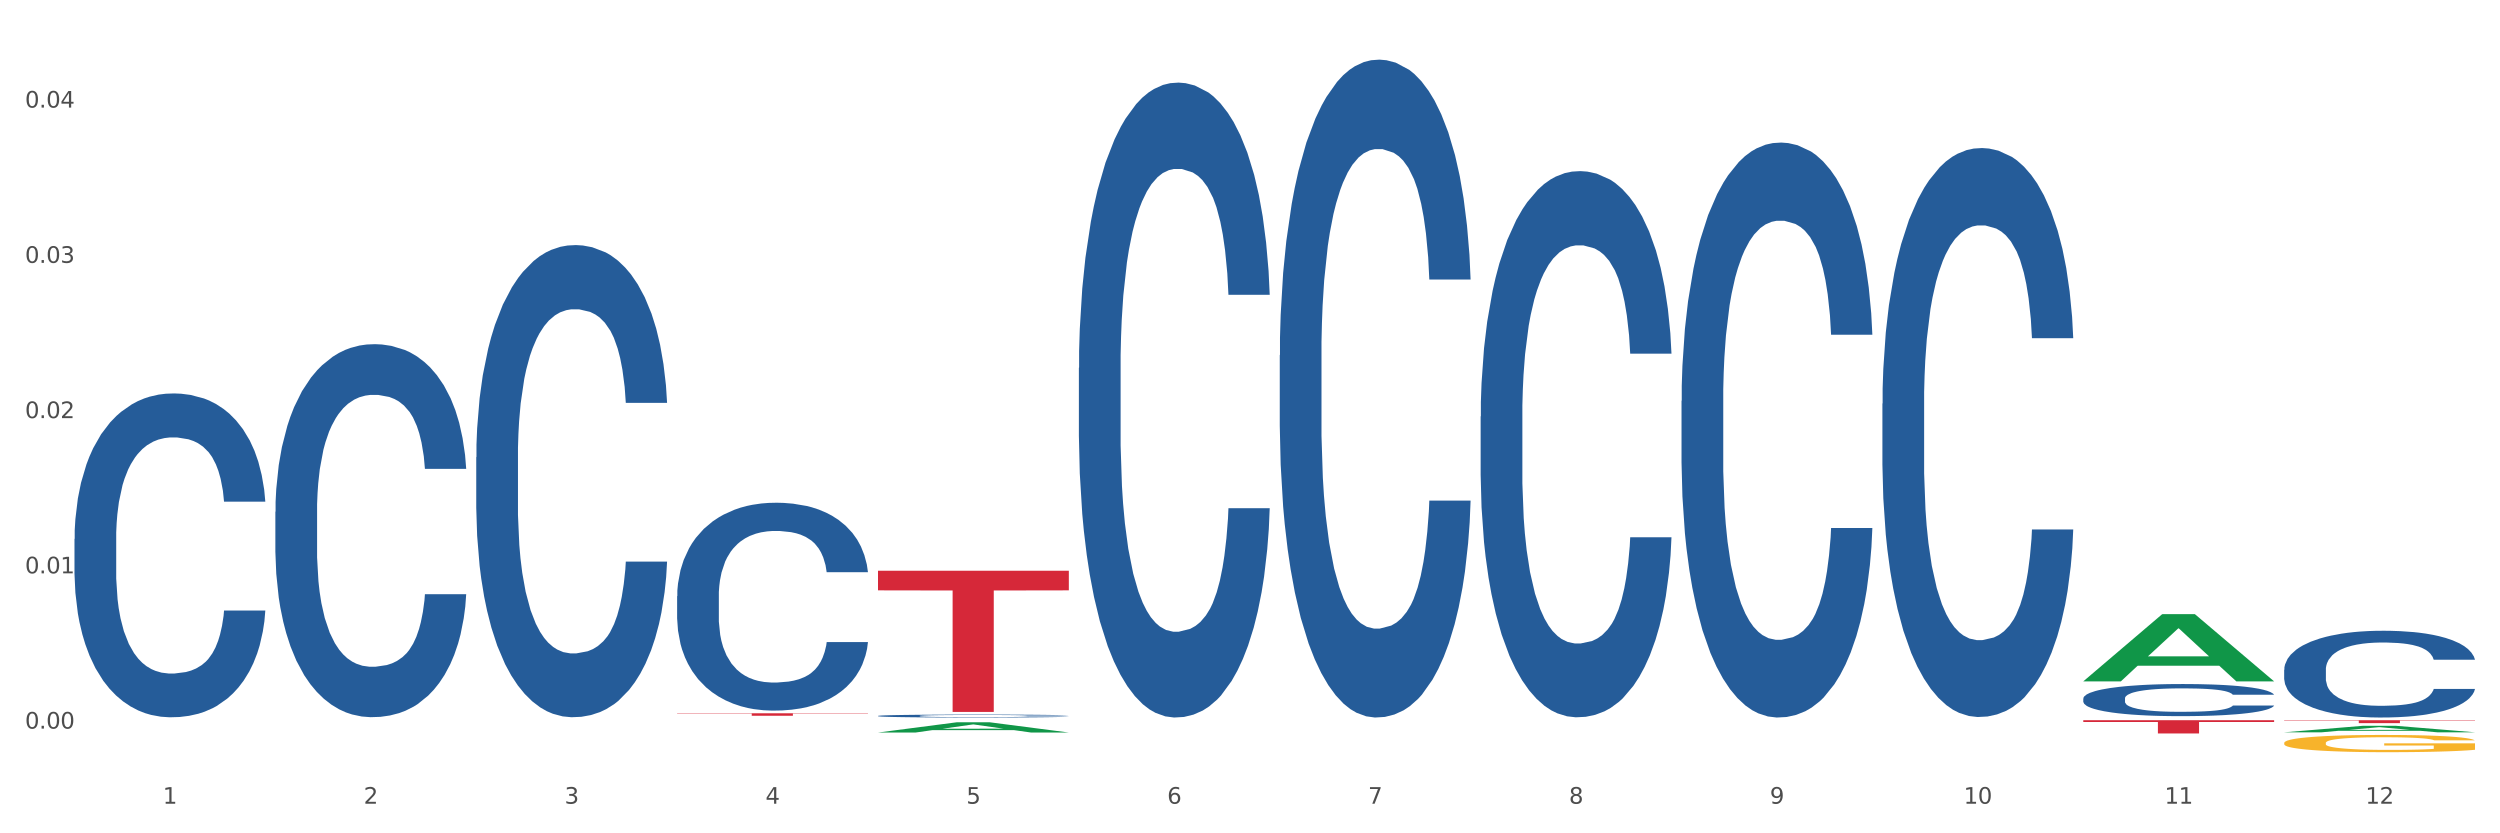 <?xml version="1.0" encoding="utf-8" standalone="no"?>
<!DOCTYPE svg PUBLIC "-//W3C//DTD SVG 1.1//EN"
  "http://www.w3.org/Graphics/SVG/1.1/DTD/svg11.dtd">
<svg xmlns:xlink="http://www.w3.org/1999/xlink" width="1080pt" height="360pt" viewBox="0 0 1080 360" xmlns="http://www.w3.org/2000/svg" version="1.1">
 <rect x="0" y="0" width="1080" height="360" fill="#333333" stroke="none"/>
 <defs>
  <style type="text/css">*{stroke-linejoin: round; stroke-linecap: butt}</style>
 </defs>
 <g id="figure_1">
  <g id="patch_1">
   <path d="M 0 360 
L 1080 360 
L 1080 0 
L 0 0 
z
" style="fill: #ffffff; stroke: #ffffff; stroke-linejoin: miter"/>
  </g>
  <g id="axes_1">
   <g id="matplotlib.axis_1">
    <g id="xtick_1">
     <g id="text_1">
      <!-- 1 -->
      <g style="fill: #4d4d4d" transform="translate(70.342 347.204) scale(0.096 -0.096)">
       <defs>
        <path id="DejaVuSans-31" d="M 794 531 
L 1825 531 
L 1825 4091 
L 703 3866 
L 703 4441 
L 1819 4666 
L 2450 4666 
L 2450 531 
L 3481 531 
L 3481 0 
L 794 0 
L 794 531 
z
" transform="scale(0.016)"/>
       </defs>
       <use xlink:href="#DejaVuSans-31"/>
      </g>
     </g>
    </g>
    <g id="xtick_2">
     <g id="text_2">
      <!-- 2 -->
      <g style="fill: #4d4d4d" transform="translate(157.122 347.204) scale(0.096 -0.096)">
       <defs>
        <path id="DejaVuSans-32" d="M 1228 531 
L 3431 531 
L 3431 0 
L 469 0 
L 469 531 
Q 828 903 1448 1529 
Q 2069 2156 2228 2338 
Q 2531 2678 2651 2914 
Q 2772 3150 2772 3378 
Q 2772 3750 2511 3984 
Q 2250 4219 1831 4219 
Q 1534 4219 1204 4116 
Q 875 4013 500 3803 
L 500 4441 
Q 881 4594 1212 4672 
Q 1544 4750 1819 4750 
Q 2544 4750 2975 4387 
Q 3406 4025 3406 3419 
Q 3406 3131 3298 2873 
Q 3191 2616 2906 2266 
Q 2828 2175 2409 1742 
Q 1991 1309 1228 531 
z
" transform="scale(0.016)"/>
       </defs>
       <use xlink:href="#DejaVuSans-32"/>
      </g>
     </g>
    </g>
    <g id="xtick_3">
     <g id="text_3">
      <!-- 3 -->
      <g style="fill: #4d4d4d" transform="translate(243.902 347.204) scale(0.096 -0.096)">
       <defs>
        <path id="DejaVuSans-33" d="M 2597 2516 
Q 3050 2419 3304 2112 
Q 3559 1806 3559 1356 
Q 3559 666 3084 287 
Q 2609 -91 1734 -91 
Q 1441 -91 1130 -33 
Q 819 25 488 141 
L 488 750 
Q 750 597 1062 519 
Q 1375 441 1716 441 
Q 2309 441 2620 675 
Q 2931 909 2931 1356 
Q 2931 1769 2642 2001 
Q 2353 2234 1838 2234 
L 1294 2234 
L 1294 2753 
L 1863 2753 
Q 2328 2753 2575 2939 
Q 2822 3125 2822 3475 
Q 2822 3834 2567 4026 
Q 2313 4219 1838 4219 
Q 1578 4219 1281 4162 
Q 984 4106 628 3988 
L 628 4550 
Q 988 4650 1302 4700 
Q 1616 4750 1894 4750 
Q 2613 4750 3031 4423 
Q 3450 4097 3450 3541 
Q 3450 3153 3228 2886 
Q 3006 2619 2597 2516 
z
" transform="scale(0.016)"/>
       </defs>
       <use xlink:href="#DejaVuSans-33"/>
      </g>
     </g>
    </g>
    <g id="xtick_4">
     <g id="text_4">
      <!-- 4 -->
      <g style="fill: #4d4d4d" transform="translate(330.683 347.204) scale(0.096 -0.096)">
       <defs>
        <path id="DejaVuSans-34" d="M 2419 4116 
L 825 1625 
L 2419 1625 
L 2419 4116 
z
M 2253 4666 
L 3047 4666 
L 3047 1625 
L 3713 1625 
L 3713 1100 
L 3047 1100 
L 3047 0 
L 2419 0 
L 2419 1100 
L 313 1100 
L 313 1709 
L 2253 4666 
z
" transform="scale(0.016)"/>
       </defs>
       <use xlink:href="#DejaVuSans-34"/>
      </g>
     </g>
    </g>
    <g id="xtick_5">
     <g id="text_5">
      <!-- 5 -->
      <g style="fill: #4d4d4d" transform="translate(417.463 347.204) scale(0.096 -0.096)">
       <defs>
        <path id="DejaVuSans-35" d="M 691 4666 
L 3169 4666 
L 3169 4134 
L 1269 4134 
L 1269 2991 
Q 1406 3038 1543 3061 
Q 1681 3084 1819 3084 
Q 2600 3084 3056 2656 
Q 3513 2228 3513 1497 
Q 3513 744 3044 326 
Q 2575 -91 1722 -91 
Q 1428 -91 1123 -41 
Q 819 9 494 109 
L 494 744 
Q 775 591 1075 516 
Q 1375 441 1709 441 
Q 2250 441 2565 725 
Q 2881 1009 2881 1497 
Q 2881 1984 2565 2268 
Q 2250 2553 1709 2553 
Q 1456 2553 1204 2497 
Q 953 2441 691 2322 
L 691 4666 
z
" transform="scale(0.016)"/>
       </defs>
       <use xlink:href="#DejaVuSans-35"/>
      </g>
     </g>
    </g>
    <g id="xtick_6">
     <g id="text_6">
      <!-- 6 -->
      <g style="fill: #4d4d4d" transform="translate(504.243 347.204) scale(0.096 -0.096)">
       <defs>
        <path id="DejaVuSans-36" d="M 2113 2584 
Q 1688 2584 1439 2293 
Q 1191 2003 1191 1497 
Q 1191 994 1439 701 
Q 1688 409 2113 409 
Q 2538 409 2786 701 
Q 3034 994 3034 1497 
Q 3034 2003 2786 2293 
Q 2538 2584 2113 2584 
z
M 3366 4563 
L 3366 3988 
Q 3128 4100 2886 4159 
Q 2644 4219 2406 4219 
Q 1781 4219 1451 3797 
Q 1122 3375 1075 2522 
Q 1259 2794 1537 2939 
Q 1816 3084 2150 3084 
Q 2853 3084 3261 2657 
Q 3669 2231 3669 1497 
Q 3669 778 3244 343 
Q 2819 -91 2113 -91 
Q 1303 -91 875 529 
Q 447 1150 447 2328 
Q 447 3434 972 4092 
Q 1497 4750 2381 4750 
Q 2619 4750 2861 4703 
Q 3103 4656 3366 4563 
z
" transform="scale(0.016)"/>
       </defs>
       <use xlink:href="#DejaVuSans-36"/>
      </g>
     </g>
    </g>
    <g id="xtick_7">
     <g id="text_7">
      <!-- 7 -->
      <g style="fill: #4d4d4d" transform="translate(591.024 347.204) scale(0.096 -0.096)">
       <defs>
        <path id="DejaVuSans-37" d="M 525 4666 
L 3525 4666 
L 3525 4397 
L 1831 0 
L 1172 0 
L 2766 4134 
L 525 4134 
L 525 4666 
z
" transform="scale(0.016)"/>
       </defs>
       <use xlink:href="#DejaVuSans-37"/>
      </g>
     </g>
    </g>
    <g id="xtick_8">
     <g id="text_8">
      <!-- 8 -->
      <g style="fill: #4d4d4d" transform="translate(677.804 347.204) scale(0.096 -0.096)">
       <defs>
        <path id="DejaVuSans-38" d="M 2034 2216 
Q 1584 2216 1326 1975 
Q 1069 1734 1069 1313 
Q 1069 891 1326 650 
Q 1584 409 2034 409 
Q 2484 409 2743 651 
Q 3003 894 3003 1313 
Q 3003 1734 2745 1975 
Q 2488 2216 2034 2216 
z
M 1403 2484 
Q 997 2584 770 2862 
Q 544 3141 544 3541 
Q 544 4100 942 4425 
Q 1341 4750 2034 4750 
Q 2731 4750 3128 4425 
Q 3525 4100 3525 3541 
Q 3525 3141 3298 2862 
Q 3072 2584 2669 2484 
Q 3125 2378 3379 2068 
Q 3634 1759 3634 1313 
Q 3634 634 3220 271 
Q 2806 -91 2034 -91 
Q 1263 -91 848 271 
Q 434 634 434 1313 
Q 434 1759 690 2068 
Q 947 2378 1403 2484 
z
M 1172 3481 
Q 1172 3119 1398 2916 
Q 1625 2713 2034 2713 
Q 2441 2713 2670 2916 
Q 2900 3119 2900 3481 
Q 2900 3844 2670 4047 
Q 2441 4250 2034 4250 
Q 1625 4250 1398 4047 
Q 1172 3844 1172 3481 
z
" transform="scale(0.016)"/>
       </defs>
       <use xlink:href="#DejaVuSans-38"/>
      </g>
     </g>
    </g>
    <g id="xtick_9">
     <g id="text_9">
      <!-- 9 -->
      <g style="fill: #4d4d4d" transform="translate(764.584 347.204) scale(0.096 -0.096)">
       <defs>
        <path id="DejaVuSans-39" d="M 703 97 
L 703 672 
Q 941 559 1184 500 
Q 1428 441 1663 441 
Q 2288 441 2617 861 
Q 2947 1281 2994 2138 
Q 2813 1869 2534 1725 
Q 2256 1581 1919 1581 
Q 1219 1581 811 2004 
Q 403 2428 403 3163 
Q 403 3881 828 4315 
Q 1253 4750 1959 4750 
Q 2769 4750 3195 4129 
Q 3622 3509 3622 2328 
Q 3622 1225 3098 567 
Q 2575 -91 1691 -91 
Q 1453 -91 1209 -44 
Q 966 3 703 97 
z
M 1959 2075 
Q 2384 2075 2632 2365 
Q 2881 2656 2881 3163 
Q 2881 3666 2632 3958 
Q 2384 4250 1959 4250 
Q 1534 4250 1286 3958 
Q 1038 3666 1038 3163 
Q 1038 2656 1286 2365 
Q 1534 2075 1959 2075 
z
" transform="scale(0.016)"/>
       </defs>
       <use xlink:href="#DejaVuSans-39"/>
      </g>
     </g>
    </g>
    <g id="xtick_10">
     <g id="text_10">
      <!-- 10 -->
      <g style="fill: #4d4d4d" transform="translate(848.311 347.204) scale(0.096 -0.096)">
       <defs>
        <path id="DejaVuSans-30" d="M 2034 4250 
Q 1547 4250 1301 3770 
Q 1056 3291 1056 2328 
Q 1056 1369 1301 889 
Q 1547 409 2034 409 
Q 2525 409 2770 889 
Q 3016 1369 3016 2328 
Q 3016 3291 2770 3770 
Q 2525 4250 2034 4250 
z
M 2034 4750 
Q 2819 4750 3233 4129 
Q 3647 3509 3647 2328 
Q 3647 1150 3233 529 
Q 2819 -91 2034 -91 
Q 1250 -91 836 529 
Q 422 1150 422 2328 
Q 422 3509 836 4129 
Q 1250 4750 2034 4750 
z
" transform="scale(0.016)"/>
       </defs>
       <use xlink:href="#DejaVuSans-31"/>
       <use xlink:href="#DejaVuSans-30" transform="translate(63.623 0)"/>
      </g>
     </g>
    </g>
    <g id="xtick_11">
     <g id="text_11">
      <!-- 11 -->
      <g style="fill: #4d4d4d" transform="translate(935.091 347.204) scale(0.096 -0.096)">
       <use xlink:href="#DejaVuSans-31"/>
       <use xlink:href="#DejaVuSans-31" transform="translate(63.623 0)"/>
      </g>
     </g>
    </g>
    <g id="xtick_12">
     <g id="text_12">
      <!-- 12 -->
      <g style="fill: #4d4d4d" transform="translate(1021.871 347.204) scale(0.096 -0.096)">
       <use xlink:href="#DejaVuSans-31"/>
       <use xlink:href="#DejaVuSans-32" transform="translate(63.623 0)"/>
      </g>
     </g>
    </g>
    <g id="xtick_13"/>
    <g id="xtick_14"/>
    <g id="xtick_15"/>
    <g id="xtick_16"/>
    <g id="xtick_17"/>
    <g id="xtick_18"/>
    <g id="xtick_19"/>
    <g id="xtick_20"/>
    <g id="xtick_21"/>
    <g id="xtick_22"/>
    <g id="xtick_23"/>
   </g>
   <g id="matplotlib.axis_2">
    <g id="ytick_1">
     <g id="text_13">
      <!-- 0.00 -->
      <g style="fill: #4d4d4d" transform="translate(10.8 314.76) scale(0.096 -0.096)">
       <defs>
        <path id="DejaVuSans-2e" d="M 684 794 
L 1344 794 
L 1344 0 
L 684 0 
L 684 794 
z
" transform="scale(0.016)"/>
       </defs>
       <use xlink:href="#DejaVuSans-30"/>
       <use xlink:href="#DejaVuSans-2e" transform="translate(63.623 0)"/>
       <use xlink:href="#DejaVuSans-30" transform="translate(95.41 0)"/>
       <use xlink:href="#DejaVuSans-30" transform="translate(159.033 0)"/>
      </g>
     </g>
    </g>
    <g id="ytick_2">
     <g id="text_14">
      <!-- 0.01 -->
      <g style="fill: #4d4d4d" transform="translate(10.8 247.691) scale(0.096 -0.096)">
       <use xlink:href="#DejaVuSans-30"/>
       <use xlink:href="#DejaVuSans-2e" transform="translate(63.623 0)"/>
       <use xlink:href="#DejaVuSans-30" transform="translate(95.41 0)"/>
       <use xlink:href="#DejaVuSans-31" transform="translate(159.033 0)"/>
      </g>
     </g>
    </g>
    <g id="ytick_3">
     <g id="text_15">
      <!-- 0.02 -->
      <g style="fill: #4d4d4d" transform="translate(10.8 180.622) scale(0.096 -0.096)">
       <use xlink:href="#DejaVuSans-30"/>
       <use xlink:href="#DejaVuSans-2e" transform="translate(63.623 0)"/>
       <use xlink:href="#DejaVuSans-30" transform="translate(95.41 0)"/>
       <use xlink:href="#DejaVuSans-32" transform="translate(159.033 0)"/>
      </g>
     </g>
    </g>
    <g id="ytick_4">
     <g id="text_16">
      <!-- 0.03 -->
      <g style="fill: #4d4d4d" transform="translate(10.8 113.553) scale(0.096 -0.096)">
       <use xlink:href="#DejaVuSans-30"/>
       <use xlink:href="#DejaVuSans-2e" transform="translate(63.623 0)"/>
       <use xlink:href="#DejaVuSans-30" transform="translate(95.41 0)"/>
       <use xlink:href="#DejaVuSans-33" transform="translate(159.033 0)"/>
      </g>
     </g>
    </g>
    <g id="ytick_5">
     <g id="text_17">
      <!-- 0.04 -->
      <g style="fill: #4d4d4d" transform="translate(10.8 46.483) scale(0.096 -0.096)">
       <use xlink:href="#DejaVuSans-30"/>
       <use xlink:href="#DejaVuSans-2e" transform="translate(63.623 0)"/>
       <use xlink:href="#DejaVuSans-30" transform="translate(95.41 0)"/>
       <use xlink:href="#DejaVuSans-34" transform="translate(159.033 0)"/>
      </g>
     </g>
    </g>
    <g id="ytick_6"/>
    <g id="ytick_7"/>
    <g id="ytick_8"/>
    <g id="ytick_9"/>
   </g>
   <g id="PolyCollection_1">
    <path d="M 379.296 316.443 
L 379.381 316.438 
L 413.378 312.017 
L 427.486 312.013 
L 461.738 316.451 
L 445.419 316.451 
L 438.025 315.418 
L 402.924 315.418 
L 402.669 315.434 
L 395.53 316.451 
L 379.296 316.451 
L 379.296 316.443 
L 407.343 314.801 
L 433.606 314.797 
L 420.602 312.959 
L 420.432 312.951 
L 420.262 312.963 
L 407.258 314.797 
L 407.343 314.801 
L 379.296 316.443 
z
" clip-path="url(#pd7f90fddfa)" style="fill: #109648"/>
    <path d="M 986.759 289.326 
L 986.856 289.292 
L 986.856 288.333 
L 987.148 287.032 
L 988.22 284.636 
L 989.585 282.821 
L 991.923 280.699 
L 993.19 279.808 
L 994.847 278.816 
L 998.258 277.206 
L 1002.156 275.837 
L 1004.884 275.084 
L 1006.93 274.604 
L 1011.511 273.748 
L 1014.142 273.372 
L 1016.87 273.064 
L 1019.209 272.858 
L 1023.107 272.619 
L 1026.225 272.516 
L 1029.831 272.482 
L 1032.852 272.516 
L 1036.847 272.653 
L 1042.694 273.064 
L 1044.935 273.303 
L 1047.956 273.714 
L 1051.075 274.262 
L 1053.608 274.81 
L 1056.532 275.597 
L 1059.553 276.624 
L 1062.476 277.925 
L 1064.522 279.124 
L 1066.179 280.39 
L 1067.641 281.931 
L 1068.713 283.609 
L 1069.2 285.012 
L 1051.367 285.012 
L 1050.88 283.746 
L 1049.905 282.376 
L 1048.931 281.452 
L 1047.859 280.699 
L 1046.202 279.843 
L 1044.74 279.295 
L 1042.304 278.644 
L 1040.063 278.234 
L 1038.211 277.994 
L 1035.97 277.788 
L 1031.195 277.583 
L 1027.784 277.583 
L 1025.641 277.651 
L 1023.009 277.823 
L 1020.768 278.062 
L 1018.137 278.473 
L 1016.091 278.918 
L 1014.044 279.5 
L 1012.875 279.911 
L 1011.121 280.664 
L 1009.951 281.281 
L 1008.392 282.342 
L 1007.515 283.095 
L 1005.956 285.047 
L 1005.274 286.485 
L 1004.982 287.477 
L 1004.787 288.573 
L 1004.787 293.914 
L 1005.371 296.311 
L 1005.859 297.338 
L 1006.638 298.502 
L 1008.1 300.008 
L 1010.244 301.48 
L 1012.485 302.542 
L 1014.337 303.192 
L 1016.091 303.672 
L 1017.845 304.048 
L 1019.989 304.39 
L 1021.743 304.596 
L 1024.374 304.801 
L 1027.492 304.904 
L 1029.928 304.904 
L 1034.898 304.733 
L 1037.139 304.562 
L 1039.283 304.322 
L 1041.622 303.945 
L 1043.474 303.535 
L 1044.546 303.226 
L 1046.3 302.576 
L 1047.664 301.891 
L 1048.833 301.104 
L 1049.613 300.419 
L 1050.49 299.392 
L 1051.172 298.228 
L 1051.367 297.612 
L 1069.2 297.612 
L 1068.81 298.844 
L 1068.128 300.042 
L 1066.764 301.652 
L 1065.692 302.576 
L 1064.035 303.706 
L 1062.281 304.664 
L 1059.845 305.726 
L 1057.604 306.513 
L 1055.265 307.198 
L 1052.731 307.814 
L 1048.151 308.67 
L 1046.495 308.91 
L 1042.986 309.321 
L 1040.258 309.56 
L 1036.262 309.8 
L 1032.17 309.937 
L 1027.882 309.971 
L 1024.081 309.903 
L 1019.891 309.697 
L 1017.26 309.492 
L 1014.337 309.184 
L 1010.926 308.704 
L 1007.71 308.122 
L 1004.689 307.438 
L 1001.863 306.65 
L 999.232 305.76 
L 995.821 304.288 
L 993.288 302.85 
L 991.436 301.515 
L 990.169 300.385 
L 988.903 298.947 
L 988.22 297.954 
L 987.148 295.557 
L 986.759 293.332 
L 986.759 289.326 
z
" clip-path="url(#pd7f90fddfa)" style="fill: #255c99"/>
    <path d="M 899.978 301.734 
L 900.076 301.721 
L 900.076 301.367 
L 900.368 300.885 
L 901.44 299.998 
L 902.804 299.326 
L 905.143 298.54 
L 906.41 298.211 
L 908.067 297.843 
L 911.477 297.248 
L 915.375 296.741 
L 918.104 296.462 
L 920.15 296.284 
L 924.73 295.968 
L 927.361 295.828 
L 930.09 295.714 
L 932.429 295.638 
L 936.327 295.549 
L 939.445 295.511 
L 943.051 295.499 
L 946.071 295.511 
L 950.067 295.562 
L 955.914 295.714 
L 958.155 295.803 
L 961.176 295.955 
L 964.294 296.158 
L 966.828 296.361 
L 969.751 296.652 
L 972.772 297.032 
L 975.696 297.514 
L 977.742 297.957 
L 979.399 298.426 
L 980.86 298.997 
L 981.932 299.618 
L 982.42 300.137 
L 964.587 300.137 
L 964.099 299.668 
L 963.125 299.161 
L 962.15 298.819 
L 961.078 298.54 
L 959.422 298.224 
L 957.96 298.021 
L 955.524 297.78 
L 953.283 297.628 
L 951.431 297.539 
L 949.19 297.463 
L 944.415 297.387 
L 941.004 297.387 
L 938.86 297.412 
L 936.229 297.476 
L 933.988 297.565 
L 931.357 297.717 
L 929.31 297.881 
L 927.264 298.097 
L 926.095 298.249 
L 924.34 298.528 
L 923.171 298.756 
L 921.612 299.149 
L 920.735 299.428 
L 919.176 300.15 
L 918.494 300.682 
L 918.201 301.05 
L 918.006 301.455 
L 918.006 303.432 
L 918.591 304.32 
L 919.078 304.7 
L 919.858 305.131 
L 921.32 305.688 
L 923.463 306.233 
L 925.705 306.626 
L 927.556 306.867 
L 929.31 307.044 
L 931.064 307.184 
L 933.208 307.31 
L 934.962 307.386 
L 937.593 307.463 
L 940.712 307.501 
L 943.148 307.501 
L 948.118 307.437 
L 950.359 307.374 
L 952.503 307.285 
L 954.842 307.146 
L 956.693 306.994 
L 957.765 306.88 
L 959.519 306.639 
L 960.884 306.385 
L 962.053 306.094 
L 962.833 305.84 
L 963.71 305.46 
L 964.392 305.029 
L 964.587 304.801 
L 982.42 304.801 
L 982.03 305.257 
L 981.348 305.701 
L 979.983 306.297 
L 978.912 306.639 
L 977.255 307.057 
L 975.501 307.412 
L 973.065 307.805 
L 970.823 308.096 
L 968.485 308.35 
L 965.951 308.578 
L 961.371 308.895 
L 959.714 308.983 
L 956.206 309.135 
L 953.477 309.224 
L 949.482 309.313 
L 945.389 309.364 
L 941.102 309.376 
L 937.301 309.351 
L 933.111 309.275 
L 930.48 309.199 
L 927.556 309.085 
L 924.146 308.907 
L 920.93 308.692 
L 917.909 308.438 
L 915.083 308.147 
L 912.452 307.817 
L 909.041 307.272 
L 906.507 306.74 
L 904.656 306.246 
L 903.389 305.828 
L 902.122 305.295 
L 901.44 304.928 
L 900.368 304.041 
L 899.978 303.217 
L 899.978 301.734 
z
" clip-path="url(#pd7f90fddfa)" style="fill: #255c99"/>
    <path d="M 813.198 174.394 
L 813.295 174.17 
L 813.295 167.885 
L 813.588 159.354 
L 814.66 143.641 
L 816.024 131.744 
L 818.363 117.826 
L 819.63 111.99 
L 821.286 105.48 
L 824.697 94.929 
L 828.595 85.95 
L 831.323 81.012 
L 833.37 77.869 
L 837.95 72.257 
L 840.581 69.788 
L 843.31 67.768 
L 845.648 66.421 
L 849.546 64.849 
L 852.665 64.176 
L 856.27 63.951 
L 859.291 64.176 
L 863.286 65.074 
L 869.133 67.768 
L 871.375 69.339 
L 874.396 72.033 
L 877.514 75.624 
L 880.048 79.216 
L 882.971 84.379 
L 885.992 91.113 
L 888.915 99.643 
L 890.962 107.5 
L 892.618 115.806 
L 894.08 125.907 
L 895.152 136.907 
L 895.639 146.11 
L 877.806 146.11 
L 877.319 137.805 
L 876.345 128.825 
L 875.37 122.765 
L 874.298 117.826 
L 872.642 112.214 
L 871.18 108.623 
L 868.744 104.357 
L 866.502 101.664 
L 864.651 100.092 
L 862.409 98.745 
L 857.634 97.399 
L 854.224 97.399 
L 852.08 97.848 
L 849.449 98.97 
L 847.207 100.541 
L 844.576 103.235 
L 842.53 106.153 
L 840.484 109.969 
L 839.314 112.663 
L 837.56 117.602 
L 836.391 121.642 
L 834.832 128.601 
L 833.955 133.54 
L 832.395 146.335 
L 831.713 155.763 
L 831.421 162.273 
L 831.226 169.456 
L 831.226 204.474 
L 831.811 220.188 
L 832.298 226.922 
L 833.077 234.554 
L 834.539 244.431 
L 836.683 254.084 
L 838.924 261.043 
L 840.776 265.308 
L 842.53 268.45 
L 844.284 270.92 
L 846.428 273.165 
L 848.182 274.511 
L 850.813 275.858 
L 853.931 276.532 
L 856.368 276.532 
L 861.338 275.409 
L 863.579 274.287 
L 865.723 272.716 
L 868.061 270.246 
L 869.913 267.553 
L 870.985 265.532 
L 872.739 261.267 
L 874.103 256.778 
L 875.273 251.615 
L 876.052 247.125 
L 876.929 240.391 
L 877.611 232.759 
L 877.806 228.718 
L 895.639 228.718 
L 895.25 236.799 
L 894.567 244.656 
L 893.203 255.206 
L 892.131 261.267 
L 890.475 268.675 
L 888.72 274.96 
L 886.284 281.919 
L 884.043 287.082 
L 881.704 291.572 
L 879.171 295.612 
L 874.59 301.224 
L 872.934 302.796 
L 869.426 305.489 
L 866.697 307.061 
L 862.702 308.632 
L 858.609 309.53 
L 854.321 309.754 
L 850.521 309.305 
L 846.33 307.959 
L 843.699 306.612 
L 840.776 304.591 
L 837.365 301.449 
L 834.149 297.633 
L 831.129 293.143 
L 828.303 287.98 
L 825.671 282.144 
L 822.261 272.491 
L 819.727 263.063 
L 817.876 254.308 
L 816.609 246.901 
L 815.342 237.473 
L 814.66 230.963 
L 813.588 215.249 
L 813.198 200.658 
L 813.198 174.394 
z
" clip-path="url(#pd7f90fddfa)" style="fill: #255c99"/>
    <path d="M 726.418 173.189 
L 726.515 172.962 
L 726.515 166.611 
L 726.807 157.991 
L 727.879 142.113 
L 729.244 130.09 
L 731.582 116.027 
L 732.849 110.129 
L 734.506 103.551 
L 737.917 92.889 
L 741.815 83.816 
L 744.543 78.826 
L 746.589 75.65 
L 751.17 69.979 
L 753.801 67.484 
L 756.529 65.442 
L 758.868 64.081 
L 762.766 62.493 
L 765.884 61.813 
L 769.49 61.586 
L 772.511 61.813 
L 776.506 62.72 
L 782.353 65.442 
L 784.594 67.03 
L 787.615 69.752 
L 790.734 73.381 
L 793.267 77.011 
L 796.191 82.228 
L 799.212 89.033 
L 802.135 97.653 
L 804.181 105.592 
L 805.838 113.985 
L 807.3 124.193 
L 808.372 135.308 
L 808.859 144.608 
L 791.026 144.608 
L 790.539 136.215 
L 789.564 127.142 
L 788.59 121.017 
L 787.518 116.027 
L 785.861 110.356 
L 784.399 106.726 
L 781.963 102.416 
L 779.722 99.694 
L 777.87 98.107 
L 775.629 96.746 
L 770.854 95.385 
L 767.443 95.385 
L 765.3 95.838 
L 762.668 96.972 
L 760.427 98.56 
L 757.796 101.282 
L 755.75 104.231 
L 753.703 108.087 
L 752.534 110.809 
L 750.78 115.8 
L 749.61 119.883 
L 748.051 126.915 
L 747.174 131.905 
L 745.615 144.835 
L 744.933 154.362 
L 744.641 160.94 
L 744.446 168.199 
L 744.446 203.585 
L 745.03 219.464 
L 745.518 226.269 
L 746.297 233.981 
L 747.759 243.962 
L 749.903 253.716 
L 752.144 260.748 
L 753.996 265.058 
L 755.75 268.233 
L 757.504 270.729 
L 759.648 272.997 
L 761.402 274.358 
L 764.033 275.719 
L 767.151 276.399 
L 769.587 276.399 
L 774.557 275.265 
L 776.798 274.131 
L 778.942 272.543 
L 781.281 270.048 
L 783.133 267.326 
L 784.205 265.284 
L 785.959 260.975 
L 787.323 256.438 
L 788.492 251.221 
L 789.272 246.684 
L 790.149 239.879 
L 790.831 232.166 
L 791.026 228.083 
L 808.859 228.083 
L 808.469 236.25 
L 807.787 244.189 
L 806.423 254.85 
L 805.351 260.975 
L 803.694 268.46 
L 801.94 274.812 
L 799.504 281.843 
L 797.263 287.061 
L 794.924 291.597 
L 792.39 295.68 
L 787.81 301.351 
L 786.154 302.939 
L 782.645 305.661 
L 779.917 307.249 
L 775.921 308.837 
L 771.829 309.744 
L 767.541 309.971 
L 763.74 309.517 
L 759.55 308.156 
L 756.919 306.795 
L 753.996 304.754 
L 750.585 301.578 
L 747.369 297.722 
L 744.348 293.185 
L 741.522 287.968 
L 738.891 282.07 
L 735.48 272.316 
L 732.947 262.789 
L 731.095 253.943 
L 729.828 246.457 
L 728.562 236.93 
L 727.879 230.352 
L 726.807 214.473 
L 726.418 199.729 
L 726.418 173.189 
z
" clip-path="url(#pd7f90fddfa)" style="fill: #255c99"/>
    <path d="M 639.637 179.938 
L 639.735 179.723 
L 639.735 173.689 
L 640.027 165.501 
L 641.099 150.417 
L 642.463 138.996 
L 644.802 125.635 
L 646.069 120.033 
L 647.726 113.784 
L 651.136 103.656 
L 655.034 95.036 
L 657.763 90.295 
L 659.809 87.278 
L 664.389 81.891 
L 667.02 79.521 
L 669.749 77.581 
L 672.088 76.289 
L 675.986 74.78 
L 679.104 74.134 
L 682.71 73.918 
L 685.73 74.134 
L 689.726 74.996 
L 695.573 77.581 
L 697.814 79.09 
L 700.835 81.676 
L 703.953 85.124 
L 706.487 88.571 
L 709.41 93.528 
L 712.431 99.992 
L 715.355 108.181 
L 717.401 115.723 
L 719.058 123.696 
L 720.519 133.393 
L 721.591 143.952 
L 722.079 152.787 
L 704.246 152.787 
L 703.758 144.814 
L 702.784 136.194 
L 701.809 130.376 
L 700.737 125.635 
L 699.081 120.248 
L 697.619 116.8 
L 695.183 112.706 
L 692.942 110.12 
L 691.09 108.612 
L 688.849 107.319 
L 684.074 106.026 
L 680.663 106.026 
L 678.519 106.457 
L 675.888 107.534 
L 673.647 109.043 
L 671.016 111.629 
L 668.969 114.43 
L 666.923 118.093 
L 665.754 120.679 
L 663.999 125.42 
L 662.83 129.299 
L 661.271 135.979 
L 660.394 140.72 
L 658.835 153.002 
L 658.153 162.053 
L 657.86 168.302 
L 657.665 175.198 
L 657.665 208.814 
L 658.25 223.898 
L 658.737 230.363 
L 659.517 237.689 
L 660.979 247.171 
L 663.122 256.437 
L 665.364 263.117 
L 667.215 267.211 
L 668.969 270.228 
L 670.723 272.598 
L 672.867 274.753 
L 674.621 276.046 
L 677.252 277.339 
L 680.371 277.986 
L 682.807 277.986 
L 687.777 276.908 
L 690.018 275.831 
L 692.162 274.322 
L 694.501 271.952 
L 696.352 269.366 
L 697.424 267.427 
L 699.178 263.332 
L 700.543 259.023 
L 701.712 254.066 
L 702.492 249.757 
L 703.369 243.292 
L 704.051 235.965 
L 704.246 232.087 
L 722.079 232.087 
L 721.689 239.844 
L 721.007 247.386 
L 719.642 257.514 
L 718.571 263.332 
L 716.914 270.444 
L 715.16 276.477 
L 712.724 283.157 
L 710.482 288.114 
L 708.144 292.423 
L 705.61 296.302 
L 701.03 301.689 
L 699.373 303.198 
L 695.865 305.784 
L 693.136 307.292 
L 689.141 308.8 
L 685.048 309.662 
L 680.761 309.878 
L 676.96 309.447 
L 672.77 308.154 
L 670.139 306.861 
L 667.215 304.922 
L 663.805 301.905 
L 660.589 298.242 
L 657.568 293.932 
L 654.742 288.976 
L 652.111 283.373 
L 648.7 274.107 
L 646.166 265.056 
L 644.315 256.652 
L 643.048 249.541 
L 641.781 240.491 
L 641.099 234.242 
L 640.027 219.157 
L 639.637 205.151 
L 639.637 179.938 
z
" clip-path="url(#pd7f90fddfa)" style="fill: #255c99"/>
    <path d="M 986.759 320.941 
L 986.856 320.934 
L 986.856 320.689 
L 987.051 320.478 
L 988.024 319.968 
L 989.484 319.546 
L 990.555 319.322 
L 991.625 319.138 
L 992.891 318.954 
L 994.448 318.764 
L 997.271 318.485 
L 999.023 318.342 
L 1001.164 318.192 
L 1005.057 317.974 
L 1007.88 317.852 
L 1010.8 317.75 
L 1015.569 317.627 
L 1018.684 317.573 
L 1021.993 317.532 
L 1025.984 317.505 
L 1029.001 317.498 
L 1035.62 317.518 
L 1041.265 317.579 
L 1043.991 317.627 
L 1047.495 317.709 
L 1049.344 317.763 
L 1052.361 317.872 
L 1055.476 318.015 
L 1057.617 318.137 
L 1060.829 318.369 
L 1063.263 318.6 
L 1065.501 318.886 
L 1066.669 319.083 
L 1067.545 319.267 
L 1068.324 319.478 
L 1069.103 319.812 
L 1051.583 319.812 
L 1050.901 319.573 
L 1049.831 319.349 
L 1048.273 319.131 
L 1046.911 318.995 
L 1044.575 318.825 
L 1042.433 318.716 
L 1040.195 318.634 
L 1037.469 318.566 
L 1035.328 318.532 
L 1032.311 318.505 
L 1026.373 318.512 
L 1022.383 318.566 
L 1019.657 318.634 
L 1017.905 318.695 
L 1016.348 318.764 
L 1014.596 318.859 
L 1012.552 319.002 
L 1011.092 319.131 
L 1009.632 319.294 
L 1008.464 319.458 
L 1007.393 319.648 
L 1006.517 319.852 
L 1005.836 320.063 
L 1005.252 320.322 
L 1004.765 320.751 
L 1004.765 321.683 
L 1004.96 321.894 
L 1005.447 322.173 
L 1006.031 322.384 
L 1007.004 322.636 
L 1007.88 322.806 
L 1009.535 323.051 
L 1011.384 323.255 
L 1012.844 323.384 
L 1014.304 323.493 
L 1016.835 323.643 
L 1019.657 323.765 
L 1022.091 323.84 
L 1025.4 323.908 
L 1027.639 323.936 
L 1029.585 323.949 
L 1034.355 323.949 
L 1037.761 323.929 
L 1041.557 323.881 
L 1044.477 323.82 
L 1046.911 323.745 
L 1049.636 323.622 
L 1051.388 323.507 
L 1051.388 322.084 
L 1029.975 322.078 
L 1029.975 321.132 
L 1069.2 321.132 
L 1069.2 323.908 
L 1067.545 324.051 
L 1065.696 324.181 
L 1063.749 324.296 
L 1060.829 324.439 
L 1057.325 324.575 
L 1054.211 324.67 
L 1050.901 324.752 
L 1047.008 324.827 
L 1041.947 324.895 
L 1038.832 324.922 
L 1034.939 324.943 
L 1030.364 324.95 
L 1026.373 324.936 
L 1022.48 324.902 
L 1018.392 324.841 
L 1014.401 324.752 
L 1011.384 324.664 
L 1008.367 324.555 
L 1005.155 324.412 
L 1002.624 324.276 
L 1000.677 324.153 
L 998.536 323.997 
L 996.2 323.793 
L 994.448 323.609 
L 992.891 323.418 
L 991.236 323.173 
L 990.068 322.962 
L 988.9 322.697 
L 988.219 322.5 
L 987.44 322.193 
L 986.856 321.765 
L 986.759 320.941 
z
" clip-path="url(#pd7f90fddfa)" style="fill: #f7b32b"/>
    <path d="M 552.857 153.46 
L 552.954 153.201 
L 552.954 145.933 
L 553.247 136.07 
L 554.319 117.901 
L 555.683 104.145 
L 558.022 88.052 
L 559.289 81.304 
L 560.945 73.777 
L 564.356 61.578 
L 568.254 51.196 
L 570.982 45.486 
L 573.029 41.852 
L 577.609 35.363 
L 580.24 32.508 
L 582.969 30.172 
L 585.307 28.615 
L 589.205 26.798 
L 592.324 26.019 
L 595.929 25.759 
L 598.95 26.019 
L 602.945 27.057 
L 608.792 30.172 
L 611.034 31.989 
L 614.055 35.103 
L 617.173 39.256 
L 619.707 43.409 
L 622.63 49.379 
L 625.651 57.166 
L 628.574 67.029 
L 630.621 76.113 
L 632.277 85.716 
L 633.739 97.396 
L 634.811 110.115 
L 635.298 120.756 
L 617.465 120.756 
L 616.978 111.153 
L 616.004 100.771 
L 615.029 93.763 
L 613.957 88.052 
L 612.301 81.564 
L 610.839 77.411 
L 608.403 72.479 
L 606.161 69.365 
L 604.31 67.548 
L 602.068 65.99 
L 597.293 64.433 
L 593.883 64.433 
L 591.739 64.952 
L 589.108 66.25 
L 586.866 68.067 
L 584.235 71.181 
L 582.189 74.556 
L 580.143 78.968 
L 578.973 82.083 
L 577.219 87.793 
L 576.05 92.465 
L 574.491 100.511 
L 573.614 106.221 
L 572.054 121.016 
L 571.372 131.917 
L 571.08 139.444 
L 570.885 147.75 
L 570.885 188.24 
L 571.47 206.409 
L 571.957 214.196 
L 572.736 223.021 
L 574.198 234.441 
L 576.342 245.602 
L 578.583 253.648 
L 580.435 258.579 
L 582.189 262.213 
L 583.943 265.068 
L 586.087 267.664 
L 587.841 269.221 
L 590.472 270.778 
L 593.59 271.557 
L 596.027 271.557 
L 600.997 270.259 
L 603.238 268.962 
L 605.382 267.145 
L 607.72 264.29 
L 609.572 261.175 
L 610.644 258.839 
L 612.398 253.907 
L 613.762 248.716 
L 614.932 242.747 
L 615.711 237.556 
L 616.588 229.769 
L 617.27 220.944 
L 617.465 216.272 
L 635.298 216.272 
L 634.909 225.616 
L 634.226 234.7 
L 632.862 246.899 
L 631.79 253.907 
L 630.134 262.473 
L 628.379 269.74 
L 625.943 277.786 
L 623.702 283.756 
L 621.363 288.947 
L 618.83 293.619 
L 614.249 300.108 
L 612.593 301.925 
L 609.085 305.04 
L 606.356 306.856 
L 602.361 308.673 
L 598.268 309.712 
L 593.98 309.971 
L 590.18 309.452 
L 585.989 307.895 
L 583.358 306.337 
L 580.435 304.001 
L 577.024 300.368 
L 573.808 295.955 
L 570.788 290.764 
L 567.962 284.794 
L 565.33 278.046 
L 561.92 266.885 
L 559.386 255.984 
L 557.535 245.861 
L 556.268 237.296 
L 555.001 226.395 
L 554.319 218.868 
L 553.247 200.699 
L 552.857 183.828 
L 552.857 153.46 
z
" clip-path="url(#pd7f90fddfa)" style="fill: #255c99"/>
    <path d="M 466.077 158.923 
L 466.174 158.673 
L 466.174 151.659 
L 466.466 142.14 
L 467.538 124.605 
L 468.903 111.329 
L 471.241 95.798 
L 472.508 89.286 
L 474.165 82.021 
L 477.576 70.248 
L 481.474 60.228 
L 484.202 54.717 
L 486.248 51.21 
L 490.829 44.948 
L 493.46 42.193 
L 496.188 39.938 
L 498.527 38.435 
L 502.425 36.682 
L 505.543 35.93 
L 509.149 35.68 
L 512.17 35.93 
L 516.165 36.932 
L 522.012 39.938 
L 524.253 41.692 
L 527.274 44.698 
L 530.393 48.705 
L 532.926 52.713 
L 535.85 58.475 
L 538.871 65.99 
L 541.794 75.508 
L 543.84 84.276 
L 545.497 93.544 
L 546.959 104.816 
L 548.031 117.09 
L 548.518 127.361 
L 530.685 127.361 
L 530.198 118.092 
L 529.223 108.073 
L 528.249 101.309 
L 527.177 95.798 
L 525.52 89.536 
L 524.058 85.528 
L 521.622 80.769 
L 519.381 77.763 
L 517.529 76.009 
L 515.288 74.506 
L 510.513 73.003 
L 507.102 73.003 
L 504.959 73.504 
L 502.327 74.757 
L 500.086 76.51 
L 497.455 79.516 
L 495.409 82.773 
L 493.362 87.031 
L 492.193 90.037 
L 490.439 95.548 
L 489.269 100.057 
L 487.71 107.822 
L 486.833 113.333 
L 485.274 127.611 
L 484.592 138.132 
L 484.3 145.396 
L 484.105 153.412 
L 484.105 192.489 
L 484.689 210.024 
L 485.177 217.539 
L 485.956 226.055 
L 487.418 237.077 
L 489.562 247.849 
L 491.803 255.614 
L 493.655 260.373 
L 495.409 263.88 
L 497.163 266.636 
L 499.307 269.141 
L 501.061 270.643 
L 503.692 272.146 
L 506.81 272.898 
L 509.246 272.898 
L 514.216 271.645 
L 516.457 270.393 
L 518.601 268.64 
L 520.94 265.884 
L 522.792 262.878 
L 523.864 260.624 
L 525.618 255.864 
L 526.982 250.854 
L 528.151 245.093 
L 528.931 240.083 
L 529.808 232.568 
L 530.49 224.052 
L 530.685 219.543 
L 548.518 219.543 
L 548.128 228.56 
L 547.446 237.328 
L 546.082 249.101 
L 545.01 255.864 
L 543.353 264.131 
L 541.599 271.144 
L 539.163 278.91 
L 536.922 284.671 
L 534.583 289.681 
L 532.049 294.19 
L 527.469 300.452 
L 525.813 302.206 
L 522.304 305.212 
L 519.576 306.965 
L 515.58 308.719 
L 511.488 309.721 
L 507.2 309.971 
L 503.399 309.47 
L 499.209 307.967 
L 496.578 306.464 
L 493.655 304.21 
L 490.244 300.703 
L 487.028 296.444 
L 484.007 291.435 
L 481.181 285.673 
L 478.55 279.16 
L 475.139 268.389 
L 472.606 257.868 
L 470.754 248.099 
L 469.487 239.833 
L 468.221 229.312 
L 467.538 222.048 
L 466.466 204.513 
L 466.077 188.231 
L 466.077 158.923 
z
" clip-path="url(#pd7f90fddfa)" style="fill: #255c99"/>
    <path d="M 292.516 257.533 
L 292.613 257.451 
L 292.613 255.154 
L 292.906 252.037 
L 293.978 246.296 
L 295.342 241.948 
L 297.681 236.863 
L 298.948 234.73 
L 300.604 232.351 
L 304.015 228.496 
L 307.913 225.215 
L 310.641 223.411 
L 312.688 222.262 
L 317.268 220.212 
L 319.899 219.31 
L 322.628 218.571 
L 324.966 218.079 
L 328.864 217.505 
L 331.983 217.259 
L 335.588 217.177 
L 338.609 217.259 
L 342.604 217.587 
L 348.451 218.571 
L 350.693 219.145 
L 353.714 220.13 
L 356.832 221.442 
L 359.366 222.755 
L 362.289 224.641 
L 365.31 227.102 
L 368.233 230.219 
L 370.28 233.09 
L 371.936 236.125 
L 373.398 239.816 
L 374.47 243.835 
L 374.957 247.198 
L 357.124 247.198 
L 356.637 244.163 
L 355.663 240.882 
L 354.688 238.667 
L 353.616 236.863 
L 351.96 234.812 
L 350.498 233.5 
L 348.062 231.941 
L 345.82 230.957 
L 343.969 230.383 
L 341.727 229.891 
L 336.952 229.399 
L 333.542 229.399 
L 331.398 229.563 
L 328.767 229.973 
L 326.525 230.547 
L 323.894 231.531 
L 321.848 232.597 
L 319.802 233.992 
L 318.632 234.976 
L 316.878 236.781 
L 315.709 238.257 
L 314.15 240.8 
L 313.273 242.604 
L 311.713 247.28 
L 311.031 250.725 
L 310.739 253.104 
L 310.544 255.728 
L 310.544 268.524 
L 311.129 274.266 
L 311.616 276.727 
L 312.395 279.515 
L 313.857 283.125 
L 316.001 286.652 
L 318.242 289.194 
L 320.094 290.753 
L 321.848 291.901 
L 323.602 292.803 
L 325.746 293.624 
L 327.5 294.116 
L 330.131 294.608 
L 333.249 294.854 
L 335.686 294.854 
L 340.655 294.444 
L 342.897 294.034 
L 345.041 293.46 
L 347.379 292.557 
L 349.231 291.573 
L 350.303 290.835 
L 352.057 289.276 
L 353.421 287.636 
L 354.591 285.749 
L 355.37 284.109 
L 356.247 281.648 
L 356.929 278.859 
L 357.124 277.383 
L 374.957 277.383 
L 374.568 280.336 
L 373.885 283.207 
L 372.521 287.062 
L 371.449 289.276 
L 369.793 291.983 
L 368.038 294.28 
L 365.602 296.823 
L 363.361 298.709 
L 361.022 300.35 
L 358.489 301.826 
L 353.908 303.877 
L 352.252 304.451 
L 348.744 305.435 
L 346.015 306.009 
L 342.02 306.584 
L 337.927 306.912 
L 333.639 306.994 
L 329.839 306.83 
L 325.648 306.337 
L 323.017 305.845 
L 320.094 305.107 
L 316.683 303.959 
L 313.467 302.564 
L 310.447 300.924 
L 307.621 299.037 
L 304.989 296.905 
L 301.579 293.378 
L 299.045 289.933 
L 297.194 286.734 
L 295.927 284.027 
L 294.66 280.582 
L 293.978 278.203 
L 292.906 272.461 
L 292.516 267.13 
L 292.516 257.533 
z
" clip-path="url(#pd7f90fddfa)" style="fill: #255c99"/>
    <path d="M 205.736 197.52 
L 205.833 197.334 
L 205.833 192.118 
L 206.125 185.04 
L 207.197 172 
L 208.562 162.127 
L 210.9 150.578 
L 212.167 145.735 
L 213.824 140.332 
L 217.235 131.577 
L 221.133 124.126 
L 223.861 120.028 
L 225.907 117.42 
L 230.488 112.763 
L 233.119 110.714 
L 235.847 109.038 
L 238.186 107.92 
L 242.084 106.616 
L 245.202 106.057 
L 248.808 105.871 
L 251.829 106.057 
L 255.824 106.802 
L 261.671 109.038 
L 263.912 110.341 
L 266.933 112.577 
L 270.052 115.557 
L 272.585 118.538 
L 275.509 122.822 
L 278.53 128.411 
L 281.453 135.489 
L 283.499 142.009 
L 285.156 148.901 
L 286.618 157.284 
L 287.69 166.412 
L 288.177 174.049 
L 270.344 174.049 
L 269.857 167.157 
L 268.882 159.706 
L 267.908 154.676 
L 266.836 150.578 
L 265.179 145.921 
L 263.717 142.94 
L 261.281 139.401 
L 259.04 137.166 
L 257.188 135.862 
L 254.947 134.744 
L 250.172 133.626 
L 246.761 133.626 
L 244.618 133.999 
L 241.986 134.93 
L 239.745 136.234 
L 237.114 138.47 
L 235.068 140.891 
L 233.021 144.058 
L 231.852 146.293 
L 230.098 150.392 
L 228.928 153.745 
L 227.369 159.519 
L 226.492 163.617 
L 224.933 174.235 
L 224.251 182.059 
L 223.959 187.461 
L 223.764 193.422 
L 223.764 222.482 
L 224.348 235.521 
L 224.836 241.11 
L 225.615 247.443 
L 227.077 255.639 
L 229.221 263.649 
L 231.462 269.424 
L 233.314 272.963 
L 235.068 275.571 
L 236.822 277.62 
L 238.966 279.483 
L 240.72 280.601 
L 243.351 281.719 
L 246.469 282.277 
L 248.905 282.277 
L 253.875 281.346 
L 256.116 280.415 
L 258.26 279.111 
L 260.599 277.062 
L 262.451 274.826 
L 263.523 273.15 
L 265.277 269.61 
L 266.641 265.885 
L 267.81 261.6 
L 268.59 257.875 
L 269.467 252.286 
L 270.149 245.953 
L 270.344 242.6 
L 288.177 242.6 
L 287.787 249.306 
L 287.105 255.826 
L 285.741 264.581 
L 284.669 269.61 
L 283.012 275.758 
L 281.258 280.973 
L 278.822 286.748 
L 276.581 291.032 
L 274.242 294.758 
L 271.708 298.111 
L 267.128 302.768 
L 265.472 304.072 
L 261.963 306.307 
L 259.235 307.611 
L 255.239 308.915 
L 251.147 309.66 
L 246.859 309.847 
L 243.058 309.474 
L 238.868 308.356 
L 236.237 307.239 
L 233.314 305.562 
L 229.903 302.954 
L 226.687 299.788 
L 223.666 296.062 
L 220.84 291.778 
L 218.209 286.934 
L 214.798 278.924 
L 212.265 271.101 
L 210.413 263.836 
L 209.146 257.688 
L 207.88 249.865 
L 207.197 244.463 
L 206.125 231.423 
L 205.736 219.315 
L 205.736 197.52 
z
" clip-path="url(#pd7f90fddfa)" style="fill: #255c99"/>
    <path d="M 379.296 309.27 
L 379.394 309.269 
L 379.394 309.236 
L 379.686 309.192 
L 380.758 309.111 
L 382.122 309.049 
L 384.461 308.977 
L 385.728 308.947 
L 387.385 308.913 
L 390.795 308.858 
L 394.693 308.812 
L 397.422 308.786 
L 399.468 308.77 
L 404.048 308.741 
L 406.679 308.728 
L 409.408 308.717 
L 411.747 308.71 
L 415.645 308.702 
L 418.763 308.699 
L 422.369 308.698 
L 425.389 308.699 
L 429.385 308.704 
L 435.232 308.717 
L 437.473 308.726 
L 440.494 308.74 
L 443.612 308.758 
L 446.146 308.777 
L 449.069 308.804 
L 452.09 308.838 
L 455.014 308.883 
L 457.06 308.923 
L 458.717 308.966 
L 460.178 309.019 
L 461.25 309.076 
L 461.738 309.123 
L 443.905 309.123 
L 443.417 309.08 
L 442.443 309.034 
L 441.468 309.002 
L 440.396 308.977 
L 438.74 308.948 
L 437.278 308.929 
L 434.842 308.907 
L 432.601 308.893 
L 430.749 308.885 
L 428.508 308.878 
L 423.733 308.871 
L 420.322 308.871 
L 418.178 308.873 
L 415.547 308.879 
L 413.306 308.887 
L 410.675 308.901 
L 408.628 308.916 
L 406.582 308.936 
L 405.413 308.95 
L 403.658 308.976 
L 402.489 308.997 
L 400.93 309.033 
L 400.053 309.058 
L 398.494 309.125 
L 397.812 309.173 
L 397.519 309.207 
L 397.324 309.244 
L 397.324 309.426 
L 397.909 309.507 
L 398.396 309.542 
L 399.176 309.582 
L 400.638 309.633 
L 402.781 309.683 
L 405.023 309.719 
L 406.874 309.741 
L 408.628 309.757 
L 410.382 309.77 
L 412.526 309.782 
L 414.28 309.789 
L 416.911 309.796 
L 420.03 309.799 
L 422.466 309.799 
L 427.436 309.793 
L 429.677 309.787 
L 431.821 309.779 
L 434.16 309.766 
L 436.011 309.752 
L 437.083 309.742 
L 438.837 309.72 
L 440.202 309.697 
L 441.371 309.67 
L 442.151 309.647 
L 443.028 309.612 
L 443.71 309.572 
L 443.905 309.551 
L 461.738 309.551 
L 461.348 309.593 
L 460.666 309.634 
L 459.301 309.689 
L 458.23 309.72 
L 456.573 309.758 
L 454.819 309.791 
L 452.383 309.827 
L 450.141 309.854 
L 447.803 309.877 
L 445.269 309.898 
L 440.689 309.927 
L 439.032 309.935 
L 435.524 309.949 
L 432.795 309.957 
L 428.8 309.965 
L 424.707 309.97 
L 420.42 309.971 
L 416.619 309.969 
L 412.429 309.962 
L 409.798 309.955 
L 406.874 309.944 
L 403.464 309.928 
L 400.248 309.908 
L 397.227 309.885 
L 394.401 309.858 
L 391.77 309.828 
L 388.359 309.778 
L 385.825 309.729 
L 383.974 309.684 
L 382.707 309.645 
L 381.44 309.597 
L 380.758 309.563 
L 379.686 309.482 
L 379.296 309.406 
L 379.296 309.27 
z
" clip-path="url(#pd7f90fddfa)" style="fill: #255c99"/>
    <path d="M 899.978 311.113 
L 982.42 311.113 
L 982.42 311.91 
L 949.99 311.916 
L 949.99 316.854 
L 932.213 316.854 
L 932.213 311.916 
L 899.978 311.91 
L 899.978 311.118 
L 899.978 311.113 
z
" clip-path="url(#pd7f90fddfa)" style="fill: #d62839"/>
    <path d="M 379.296 246.557 
L 461.738 246.557 
L 461.738 255.034 
L 429.308 255.092 
L 429.308 307.556 
L 411.531 307.556 
L 411.531 255.092 
L 379.296 255.034 
L 379.296 246.615 
L 379.296 246.557 
z
" clip-path="url(#pd7f90fddfa)" style="fill: #d62839"/>
    <path d="M 292.516 308.135 
L 374.957 308.135 
L 374.957 308.284 
L 342.528 308.285 
L 342.528 309.209 
L 324.75 309.209 
L 324.75 308.285 
L 292.516 308.284 
L 292.516 308.136 
L 292.516 308.135 
z
" clip-path="url(#pd7f90fddfa)" style="fill: #d62839"/>
    <path d="M 118.955 221.083 
L 119.053 220.936 
L 119.053 216.815 
L 119.345 211.223 
L 120.417 200.922 
L 121.781 193.122 
L 124.12 183.998 
L 125.387 180.171 
L 127.044 175.904 
L 130.454 168.987 
L 134.352 163.1 
L 137.081 159.863 
L 139.127 157.803 
L 143.707 154.123 
L 146.338 152.505 
L 149.067 151.18 
L 151.406 150.297 
L 155.304 149.267 
L 158.422 148.826 
L 162.028 148.678 
L 165.048 148.826 
L 169.044 149.414 
L 174.891 151.18 
L 177.132 152.21 
L 180.153 153.976 
L 183.271 156.331 
L 185.805 158.686 
L 188.728 162.07 
L 191.749 166.485 
L 194.673 172.077 
L 196.719 177.228 
L 198.376 182.673 
L 199.837 189.296 
L 200.909 196.507 
L 201.397 202.54 
L 183.564 202.54 
L 183.076 197.095 
L 182.102 191.209 
L 181.127 187.235 
L 180.055 183.998 
L 178.399 180.319 
L 176.937 177.964 
L 174.501 175.168 
L 172.26 173.402 
L 170.408 172.372 
L 168.167 171.489 
L 163.392 170.606 
L 159.981 170.606 
L 157.837 170.9 
L 155.206 171.636 
L 152.965 172.666 
L 150.334 174.432 
L 148.287 176.345 
L 146.241 178.847 
L 145.071 180.613 
L 143.317 183.851 
L 142.148 186.5 
L 140.589 191.062 
L 139.712 194.299 
L 138.153 202.688 
L 137.471 208.868 
L 137.178 213.136 
L 136.983 217.845 
L 136.983 240.803 
L 137.568 251.105 
L 138.055 255.519 
L 138.835 260.523 
L 140.297 266.998 
L 142.44 273.326 
L 144.682 277.888 
L 146.533 280.684 
L 148.287 282.745 
L 150.041 284.364 
L 152.185 285.835 
L 153.939 286.718 
L 156.57 287.601 
L 159.689 288.043 
L 162.125 288.043 
L 167.095 287.307 
L 169.336 286.571 
L 171.48 285.541 
L 173.819 283.922 
L 175.67 282.156 
L 176.742 280.832 
L 178.496 278.036 
L 179.861 275.092 
L 181.03 271.707 
L 181.81 268.764 
L 182.687 264.349 
L 183.369 259.346 
L 183.564 256.697 
L 201.397 256.697 
L 201.007 261.995 
L 200.325 267.145 
L 198.96 274.062 
L 197.889 278.036 
L 196.232 282.892 
L 194.478 287.013 
L 192.042 291.575 
L 189.8 294.959 
L 187.462 297.903 
L 184.928 300.552 
L 180.348 304.231 
L 178.691 305.261 
L 175.183 307.027 
L 172.454 308.057 
L 168.459 309.087 
L 164.366 309.676 
L 160.079 309.823 
L 156.278 309.529 
L 152.088 308.646 
L 149.457 307.763 
L 146.533 306.438 
L 143.123 304.378 
L 139.907 301.876 
L 136.886 298.933 
L 134.06 295.548 
L 131.429 291.722 
L 128.018 285.394 
L 125.484 279.213 
L 123.633 273.473 
L 122.366 268.617 
L 121.099 262.436 
L 120.417 258.168 
L 119.345 247.867 
L 118.955 238.301 
L 118.955 221.083 
z
" clip-path="url(#pd7f90fddfa)" style="fill: #255c99"/>
    <path d="M 32.175 232.825 
L 32.272 232.698 
L 32.272 229.12 
L 32.565 224.265 
L 33.637 215.32 
L 35.001 208.548 
L 37.34 200.627 
L 38.607 197.304 
L 40.263 193.599 
L 43.674 187.594 
L 47.572 182.483 
L 50.3 179.672 
L 52.347 177.883 
L 56.927 174.688 
L 59.558 173.283 
L 62.287 172.133 
L 64.625 171.366 
L 68.523 170.472 
L 71.642 170.089 
L 75.247 169.961 
L 78.268 170.089 
L 82.263 170.6 
L 88.11 172.133 
L 90.352 173.027 
L 93.373 174.561 
L 96.491 176.605 
L 99.025 178.649 
L 101.948 181.588 
L 104.969 185.421 
L 107.892 190.277 
L 109.939 194.749 
L 111.595 199.477 
L 113.057 205.226 
L 114.129 211.487 
L 114.616 216.726 
L 96.783 216.726 
L 96.296 211.998 
L 95.322 206.887 
L 94.347 203.438 
L 93.275 200.627 
L 91.619 197.432 
L 90.157 195.388 
L 87.721 192.96 
L 85.479 191.427 
L 83.628 190.532 
L 81.386 189.766 
L 76.611 188.999 
L 73.201 188.999 
L 71.057 189.255 
L 68.426 189.894 
L 66.184 190.788 
L 63.553 192.321 
L 61.507 193.982 
L 59.461 196.154 
L 58.291 197.688 
L 56.537 200.499 
L 55.368 202.799 
L 53.809 206.76 
L 52.932 209.571 
L 51.372 216.854 
L 50.69 222.22 
L 50.398 225.926 
L 50.203 230.014 
L 50.203 249.947 
L 50.788 258.891 
L 51.275 262.724 
L 52.054 267.069 
L 53.516 272.691 
L 55.66 278.185 
L 57.901 282.146 
L 59.753 284.574 
L 61.507 286.363 
L 63.261 287.768 
L 65.405 289.046 
L 67.159 289.812 
L 69.79 290.579 
L 72.908 290.962 
L 75.345 290.962 
L 80.314 290.324 
L 82.556 289.685 
L 84.7 288.79 
L 87.038 287.385 
L 88.89 285.851 
L 89.962 284.701 
L 91.716 282.274 
L 93.08 279.718 
L 94.25 276.78 
L 95.029 274.224 
L 95.906 270.391 
L 96.588 266.047 
L 96.783 263.747 
L 114.616 263.747 
L 114.227 268.346 
L 113.544 272.819 
L 112.18 278.824 
L 111.108 282.274 
L 109.452 286.49 
L 107.697 290.068 
L 105.261 294.029 
L 103.02 296.968 
L 100.681 299.523 
L 98.148 301.823 
L 93.567 305.017 
L 91.911 305.912 
L 88.403 307.445 
L 85.674 308.34 
L 81.679 309.234 
L 77.586 309.745 
L 73.298 309.873 
L 69.498 309.617 
L 65.307 308.851 
L 62.676 308.084 
L 59.753 306.934 
L 56.342 305.145 
L 53.126 302.973 
L 50.105 300.418 
L 47.279 297.479 
L 44.648 294.157 
L 41.238 288.662 
L 38.704 283.296 
L 36.853 278.313 
L 35.586 274.096 
L 34.319 268.73 
L 33.637 265.024 
L 32.565 256.08 
L 32.175 247.775 
L 32.175 232.825 
z
" clip-path="url(#pd7f90fddfa)" style="fill: #255c99"/>
    <path d="M 986.759 311.113 
L 1069.2 311.113 
L 1069.2 311.291 
L 1036.77 311.293 
L 1036.77 312.399 
L 1018.993 312.399 
L 1018.993 311.293 
L 986.759 311.291 
L 986.759 311.114 
L 986.759 311.113 
z
" clip-path="url(#pd7f90fddfa)" style="fill: #d62839"/>
    <path d="M 986.759 316.351 
L 986.844 316.348 
L 1020.84 313.543 
L 1034.949 313.541 
L 1069.2 316.356 
L 1052.882 316.356 
L 1045.487 315.701 
L 1010.386 315.701 
L 1010.131 315.711 
L 1002.992 316.356 
L 986.759 316.356 
L 986.759 316.351 
L 1014.806 315.309 
L 1041.068 315.307 
L 1028.064 314.141 
L 1027.894 314.136 
L 1027.724 314.143 
L 1014.721 315.307 
L 1014.806 315.309 
L 986.759 316.351 
z
" clip-path="url(#pd7f90fddfa)" style="fill: #109648"/>
    <path d="M 899.978 294.303 
L 900.063 294.275 
L 934.06 265.32 
L 948.168 265.293 
L 982.42 294.357 
L 966.101 294.357 
L 958.707 287.589 
L 923.606 287.589 
L 923.351 287.698 
L 916.212 294.357 
L 899.978 294.357 
L 899.978 294.303 
L 928.025 283.55 
L 954.288 283.523 
L 941.284 271.488 
L 941.114 271.433 
L 940.944 271.515 
L 927.94 283.523 
L 928.025 283.55 
L 899.978 294.303 
z
" clip-path="url(#pd7f90fddfa)" style="fill: #109648"/>
   </g>
  </g>
 </g>
 <defs>
  <clipPath id="pd7f90fddfa">
   <rect x="32.175" y="10.8" width="1037.025" height="329.109"/>
  </clipPath>
 </defs>
</svg>
